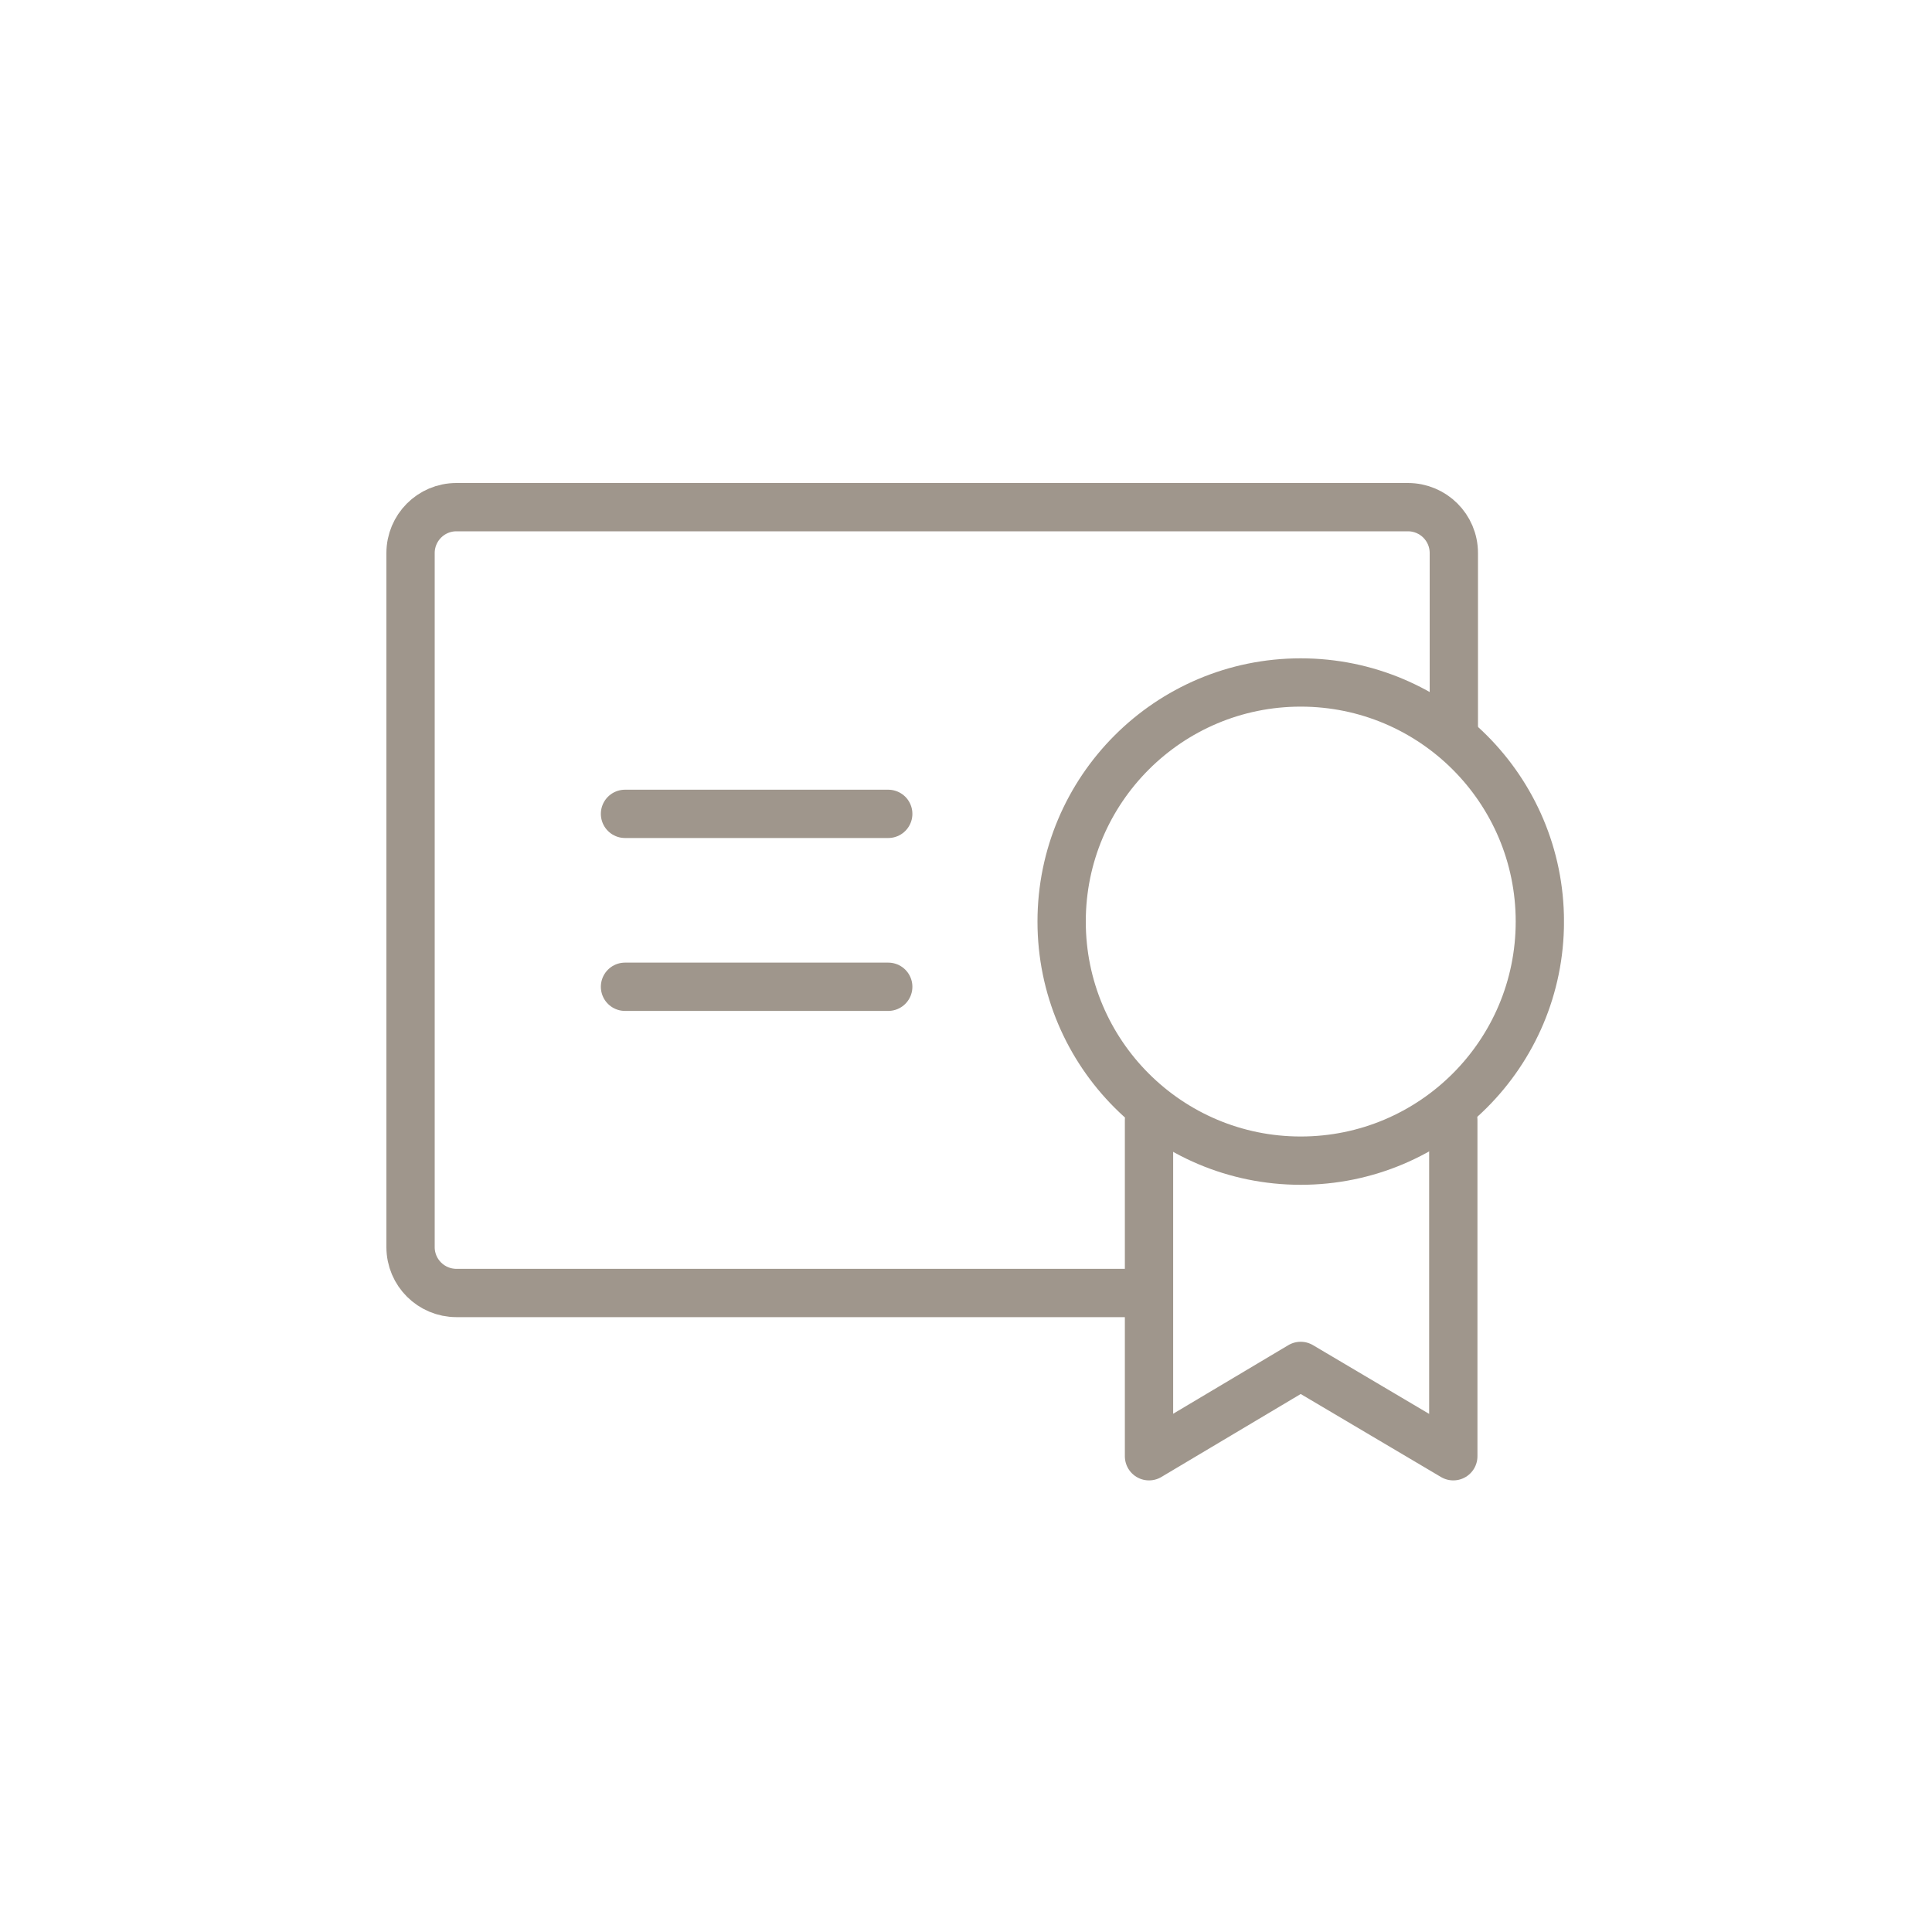 <svg width="40" height="40" viewBox="0 0 40 40" fill="none" xmlns="http://www.w3.org/2000/svg">
<g clip-path="url(#clip0_435_197)">
<path d="M23.79 26.77H9.45C8.93 26.77 8.5 26.35 8.5 25.82V11.45C8.5 10.93 8.92 10.5 9.45 10.5H29.15C29.67 10.5 30.1 10.92 30.1 11.45V15.28" stroke="#9F968C"/>
<path d="M12.94 16.85H18.39" stroke="#9F968C" stroke-linecap="round"/>
<path d="M12.94 20.43H18.39" stroke="#9F968C" stroke-linecap="round"/>
<path d="M26.93 24.03C29.664 24.03 31.881 21.814 31.881 19.08C31.881 16.346 29.664 14.13 26.93 14.13C24.197 14.13 21.98 16.346 21.98 19.08C21.98 21.814 24.197 24.03 26.93 24.03Z" stroke="#9F968C"/>
<path d="M23.789 23.19V30.15L26.929 28.28L30.089 30.15V23.19" stroke="#9F968C" stroke-linecap="round" stroke-linejoin="round"/>
</g>
<defs>
<clipPath id="clip0_435_197">
<rect width="24.38" height="20.65" fill="white" transform="translate(8 10)"/>
</clipPath>
</defs>
</svg>
